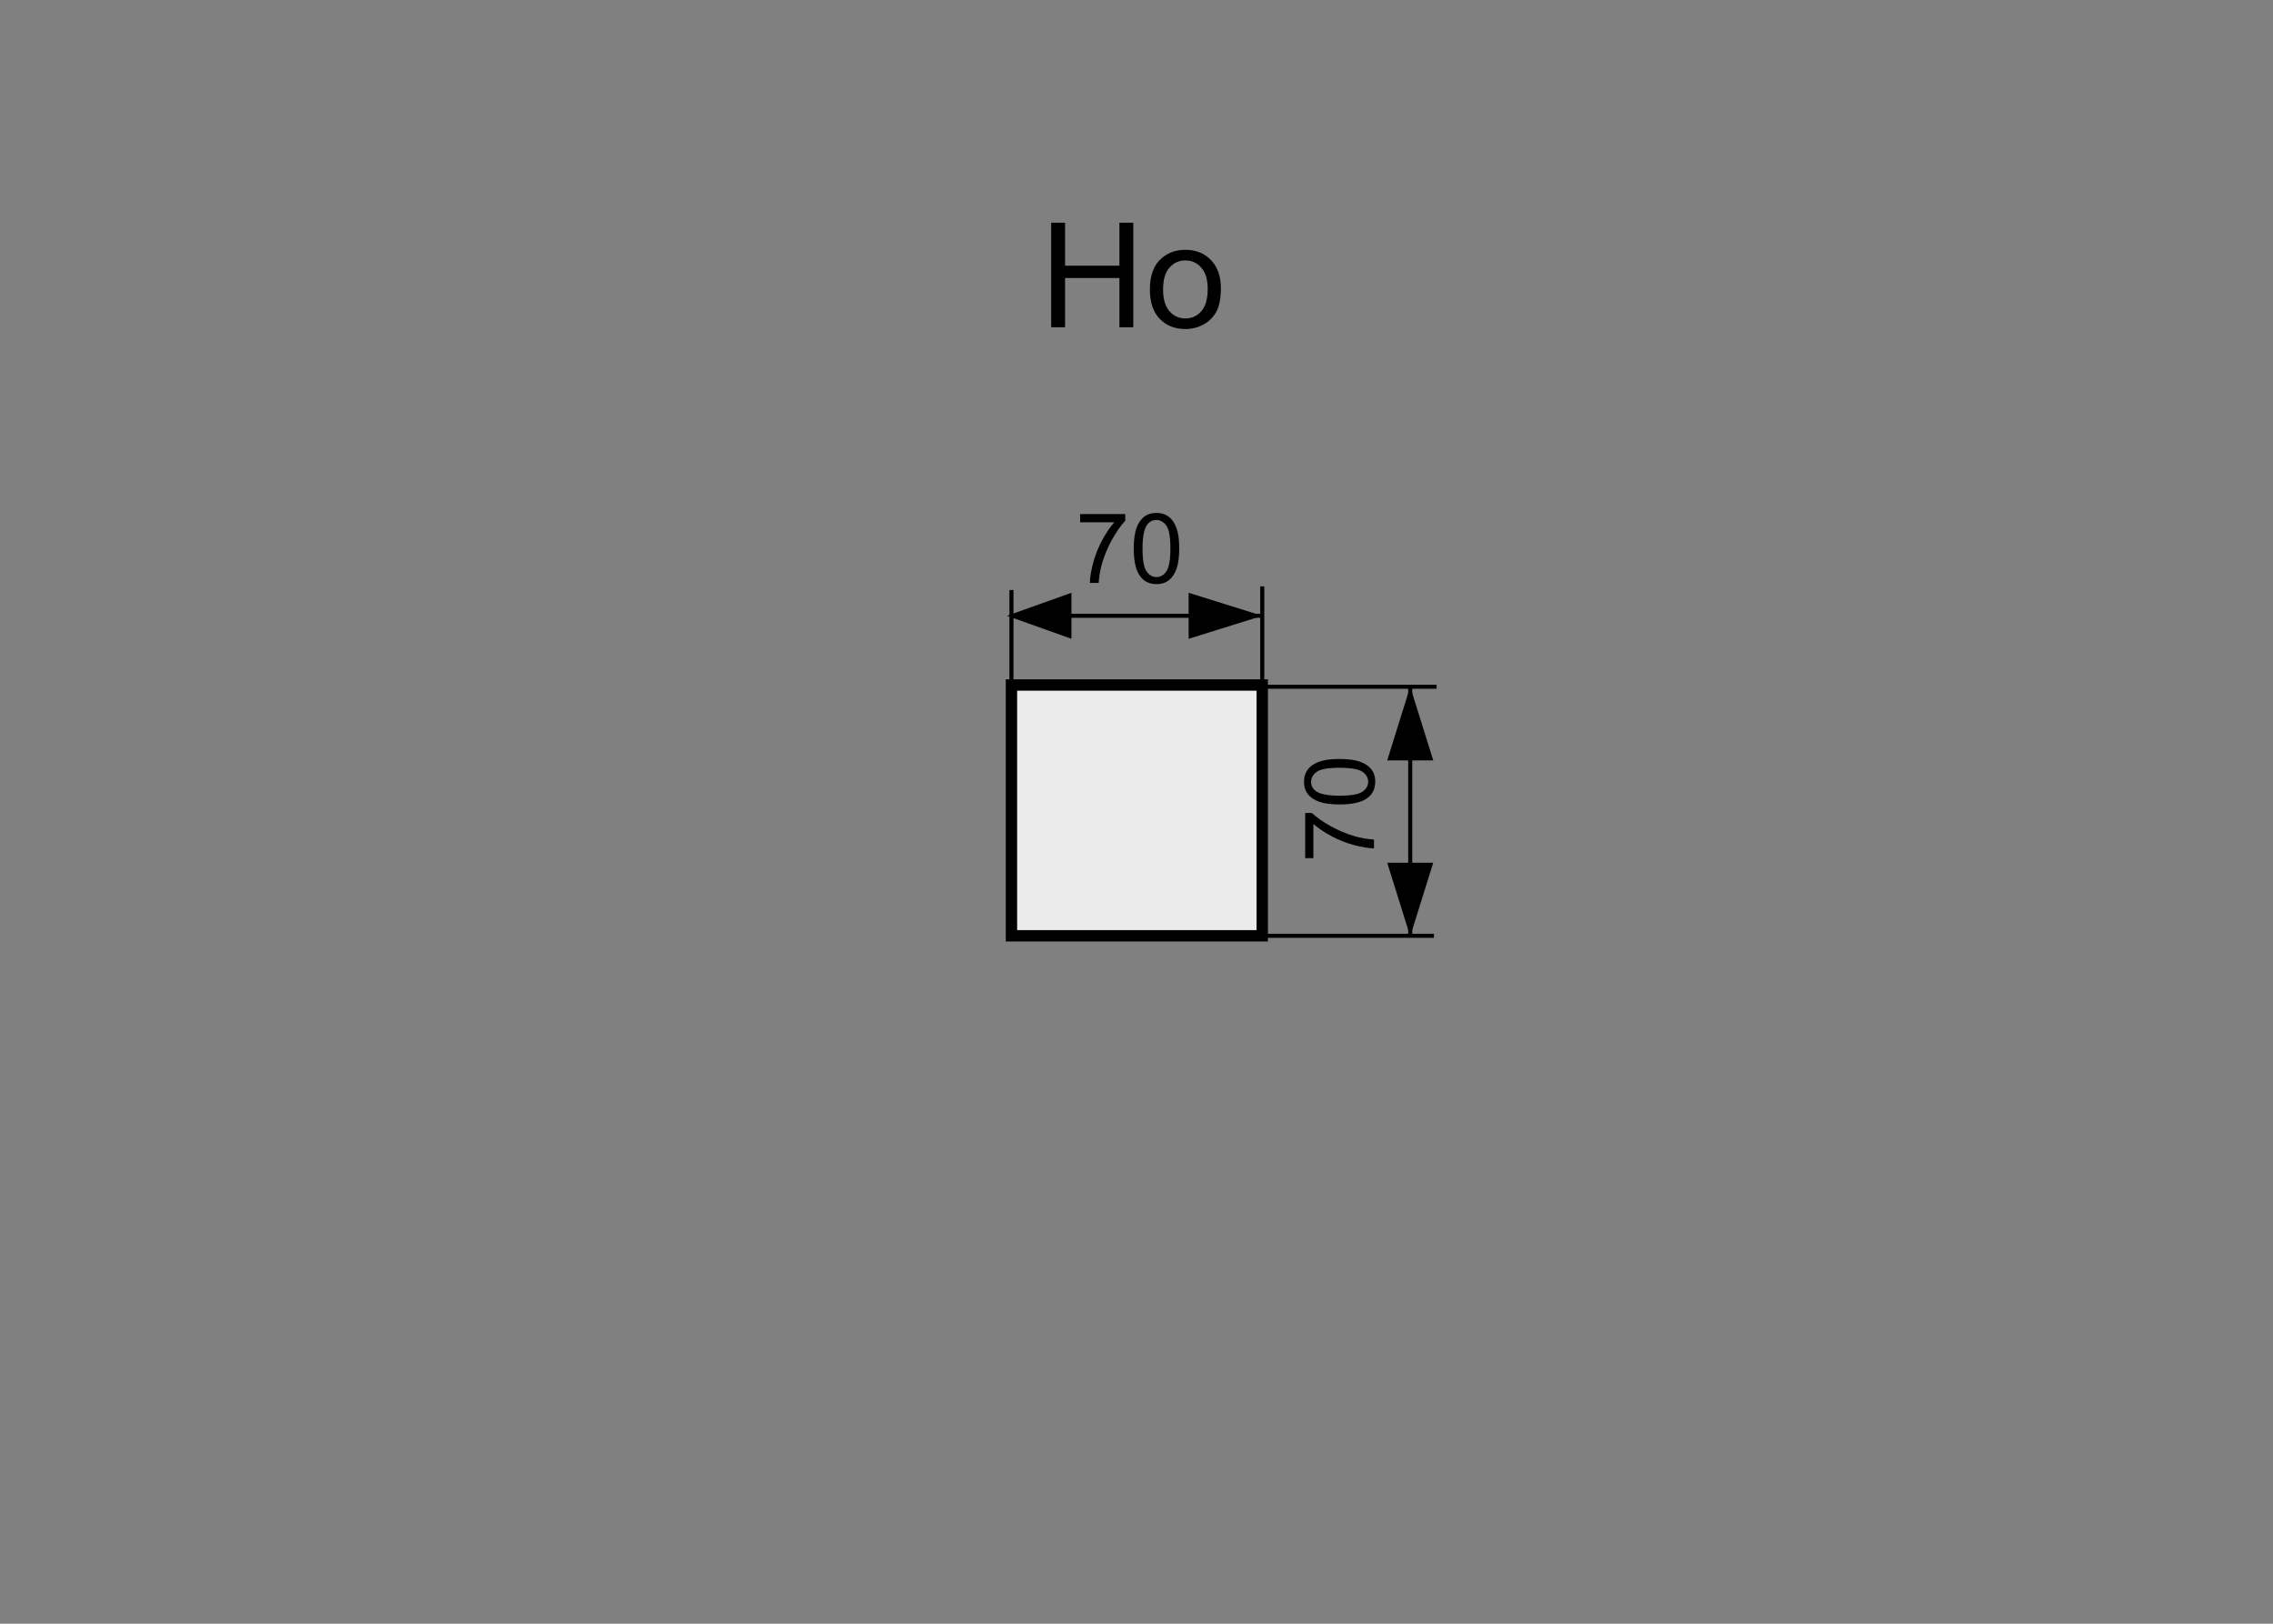 <?xml version="1.0" encoding="utf-8"?>
<!-- Generator: Adobe Illustrator 16.0.0, SVG Export Plug-In . SVG Version: 6.00 Build 0)  -->
<!DOCTYPE svg PUBLIC "-//W3C//DTD SVG 1.1//EN" "http://www.w3.org/Graphics/SVG/1.1/DTD/svg11.dtd">
<svg version="1.1" xmlns="http://www.w3.org/2000/svg" xmlns:xlink="http://www.w3.org/1999/xlink" x="0px" y="0px" width="140px"
	 height="100px" viewBox="0 0 140 100" enable-background="new 0 0 140 100" xml:space="preserve">
<rect x="0" y="0" width="140" height="100" fill="#808080" stroke="none"/>
<g id="Warstwa_2">
</g>
<g id="Warstwa_4">
	
		<rect x="62.298" y="42.187" fill="#EBEBEC" stroke="#000000" stroke-width="0.7" stroke-miterlimit="22.926" width="15.447" height="15.446"/>
	<path stroke="#000000" stroke-width="0.25" stroke-miterlimit="10" d="M86.859,57.633V42.294V57.633z"/>
	<polygon points="88.277,46.83 85.442,46.83 86.859,42.294 86.859,42.294 	"/>
	<polygon points="88.277,53.131 85.442,53.131 86.859,57.666 86.859,57.666 	"/>
	<path stroke="#000000" stroke-width="0.25" stroke-miterlimit="10" d="M88.484,42.294H77.911H88.484z"/>
	<path stroke="#000000" stroke-width="0.25" stroke-miterlimit="10" d="M88.32,57.633H77.746H88.32z"/>
	<g>
		<path d="M80.896,52.848h-0.506v-2.781h0.41c0.291,0.273,0.678,0.544,1.16,0.813s0.979,0.476,1.488,0.622
			c0.359,0.105,0.752,0.174,1.18,0.203v0.541c-0.338-0.006-0.746-0.072-1.225-0.199s-0.939-0.309-1.384-0.546
			s-0.819-0.489-1.124-0.757V52.848z"/>
		<path d="M82.512,49.545c-0.508,0-0.917-0.052-1.227-0.157s-0.549-0.26-0.717-0.466s-0.252-0.465-0.252-0.778
			c0-0.23,0.047-0.433,0.14-0.606s0.227-0.317,0.401-0.431s0.388-0.202,0.639-0.267s0.59-0.097,1.016-0.097
			c0.504,0,0.91,0.052,1.22,0.155s0.549,0.258,0.718,0.464s0.254,0.466,0.254,0.781c0,0.414-0.148,0.739-0.445,0.976
			C83.9,49.404,83.318,49.545,82.512,49.545z M82.512,49.003c0.705,0,1.174-0.083,1.407-0.248s0.351-0.369,0.351-0.611
			s-0.117-0.446-0.352-0.611s-0.703-0.248-1.406-0.248c-0.707,0-1.178,0.083-1.41,0.248s-0.348,0.371-0.348,0.617
			c0,0.242,0.102,0.436,0.307,0.58C81.322,48.913,81.807,49.003,82.512,49.003z"/>
	</g>
	<g>
		<path d="M66.527,32.167v-0.507h2.781v0.41c-0.273,0.291-0.545,0.678-0.813,1.16s-0.476,0.979-0.622,1.488
			c-0.105,0.359-0.174,0.753-0.203,1.181h-0.541c0.006-0.338,0.072-0.746,0.199-1.225s0.309-0.94,0.546-1.384
			s0.489-0.819,0.757-1.124H66.527z"/>
		<path d="M69.83,33.782c0-0.508,0.052-0.917,0.156-1.226s0.26-0.548,0.466-0.716s0.466-0.252,0.778-0.252
			c0.23,0,0.432,0.046,0.605,0.139s0.318,0.227,0.432,0.401s0.201,0.388,0.266,0.639s0.098,0.589,0.098,1.015
			c0,0.504-0.053,0.911-0.156,1.22s-0.258,0.549-0.464,0.718s-0.466,0.253-0.78,0.253c-0.414,0-0.74-0.148-0.977-0.445
			C69.971,35.17,69.83,34.588,69.83,33.782z M70.371,33.782c0,0.705,0.083,1.174,0.248,1.408s0.369,0.35,0.611,0.35
			s0.445-0.117,0.61-0.352s0.247-0.703,0.247-1.406c0-0.707-0.082-1.177-0.247-1.409s-0.37-0.349-0.616-0.349
			c-0.242,0-0.436,0.103-0.58,0.308C70.463,32.593,70.371,33.077,70.371,33.782z"/>
	</g>
	<path stroke="#000000" stroke-width="0.25" stroke-miterlimit="10" d="M62.298,37.924h15.448H62.298z"/>
	<path stroke="#000000" stroke-width="0.25" stroke-miterlimit="10" d="M62.298,42.347v-6.01V42.347z"/>
	<path stroke="#000000" stroke-width="0.25" stroke-miterlimit="10" d="M77.746,42.124v-6.01V42.124z"/>
	<polygon points="65.993,36.507 65.993,39.342 62.025,37.925 62.025,37.925 	"/>
	<polygon points="73.211,36.507 73.211,39.342 77.746,37.925 77.746,37.925 	"/>
	<g>
		<path d="M64.746,20.158v-6.442H65.6v2.646h3.348v-2.646h0.854v6.442h-0.854v-3.037H65.6v3.037H64.746z"/>
		<path d="M70.824,17.824c0-0.864,0.24-1.504,0.721-1.92c0.402-0.346,0.891-0.519,1.469-0.519c0.641,0,1.166,0.21,1.572,0.631
			c0.408,0.42,0.611,1.001,0.611,1.742c0,0.601-0.09,1.073-0.27,1.417c-0.182,0.345-0.443,0.612-0.787,0.802
			s-0.721,0.286-1.127,0.286c-0.654,0-1.182-0.209-1.584-0.628C71.025,19.216,70.824,18.612,70.824,17.824z M71.637,17.824
			c0,0.598,0.131,1.045,0.393,1.342c0.26,0.298,0.588,0.446,0.984,0.446c0.393,0,0.719-0.149,0.979-0.448
			c0.262-0.299,0.393-0.754,0.393-1.367c0-0.577-0.131-1.014-0.395-1.312c-0.262-0.297-0.588-0.446-0.977-0.446
			c-0.396,0-0.725,0.148-0.984,0.444C71.768,16.78,71.637,17.227,71.637,17.824z"/>
	</g>
</g>
</svg>
